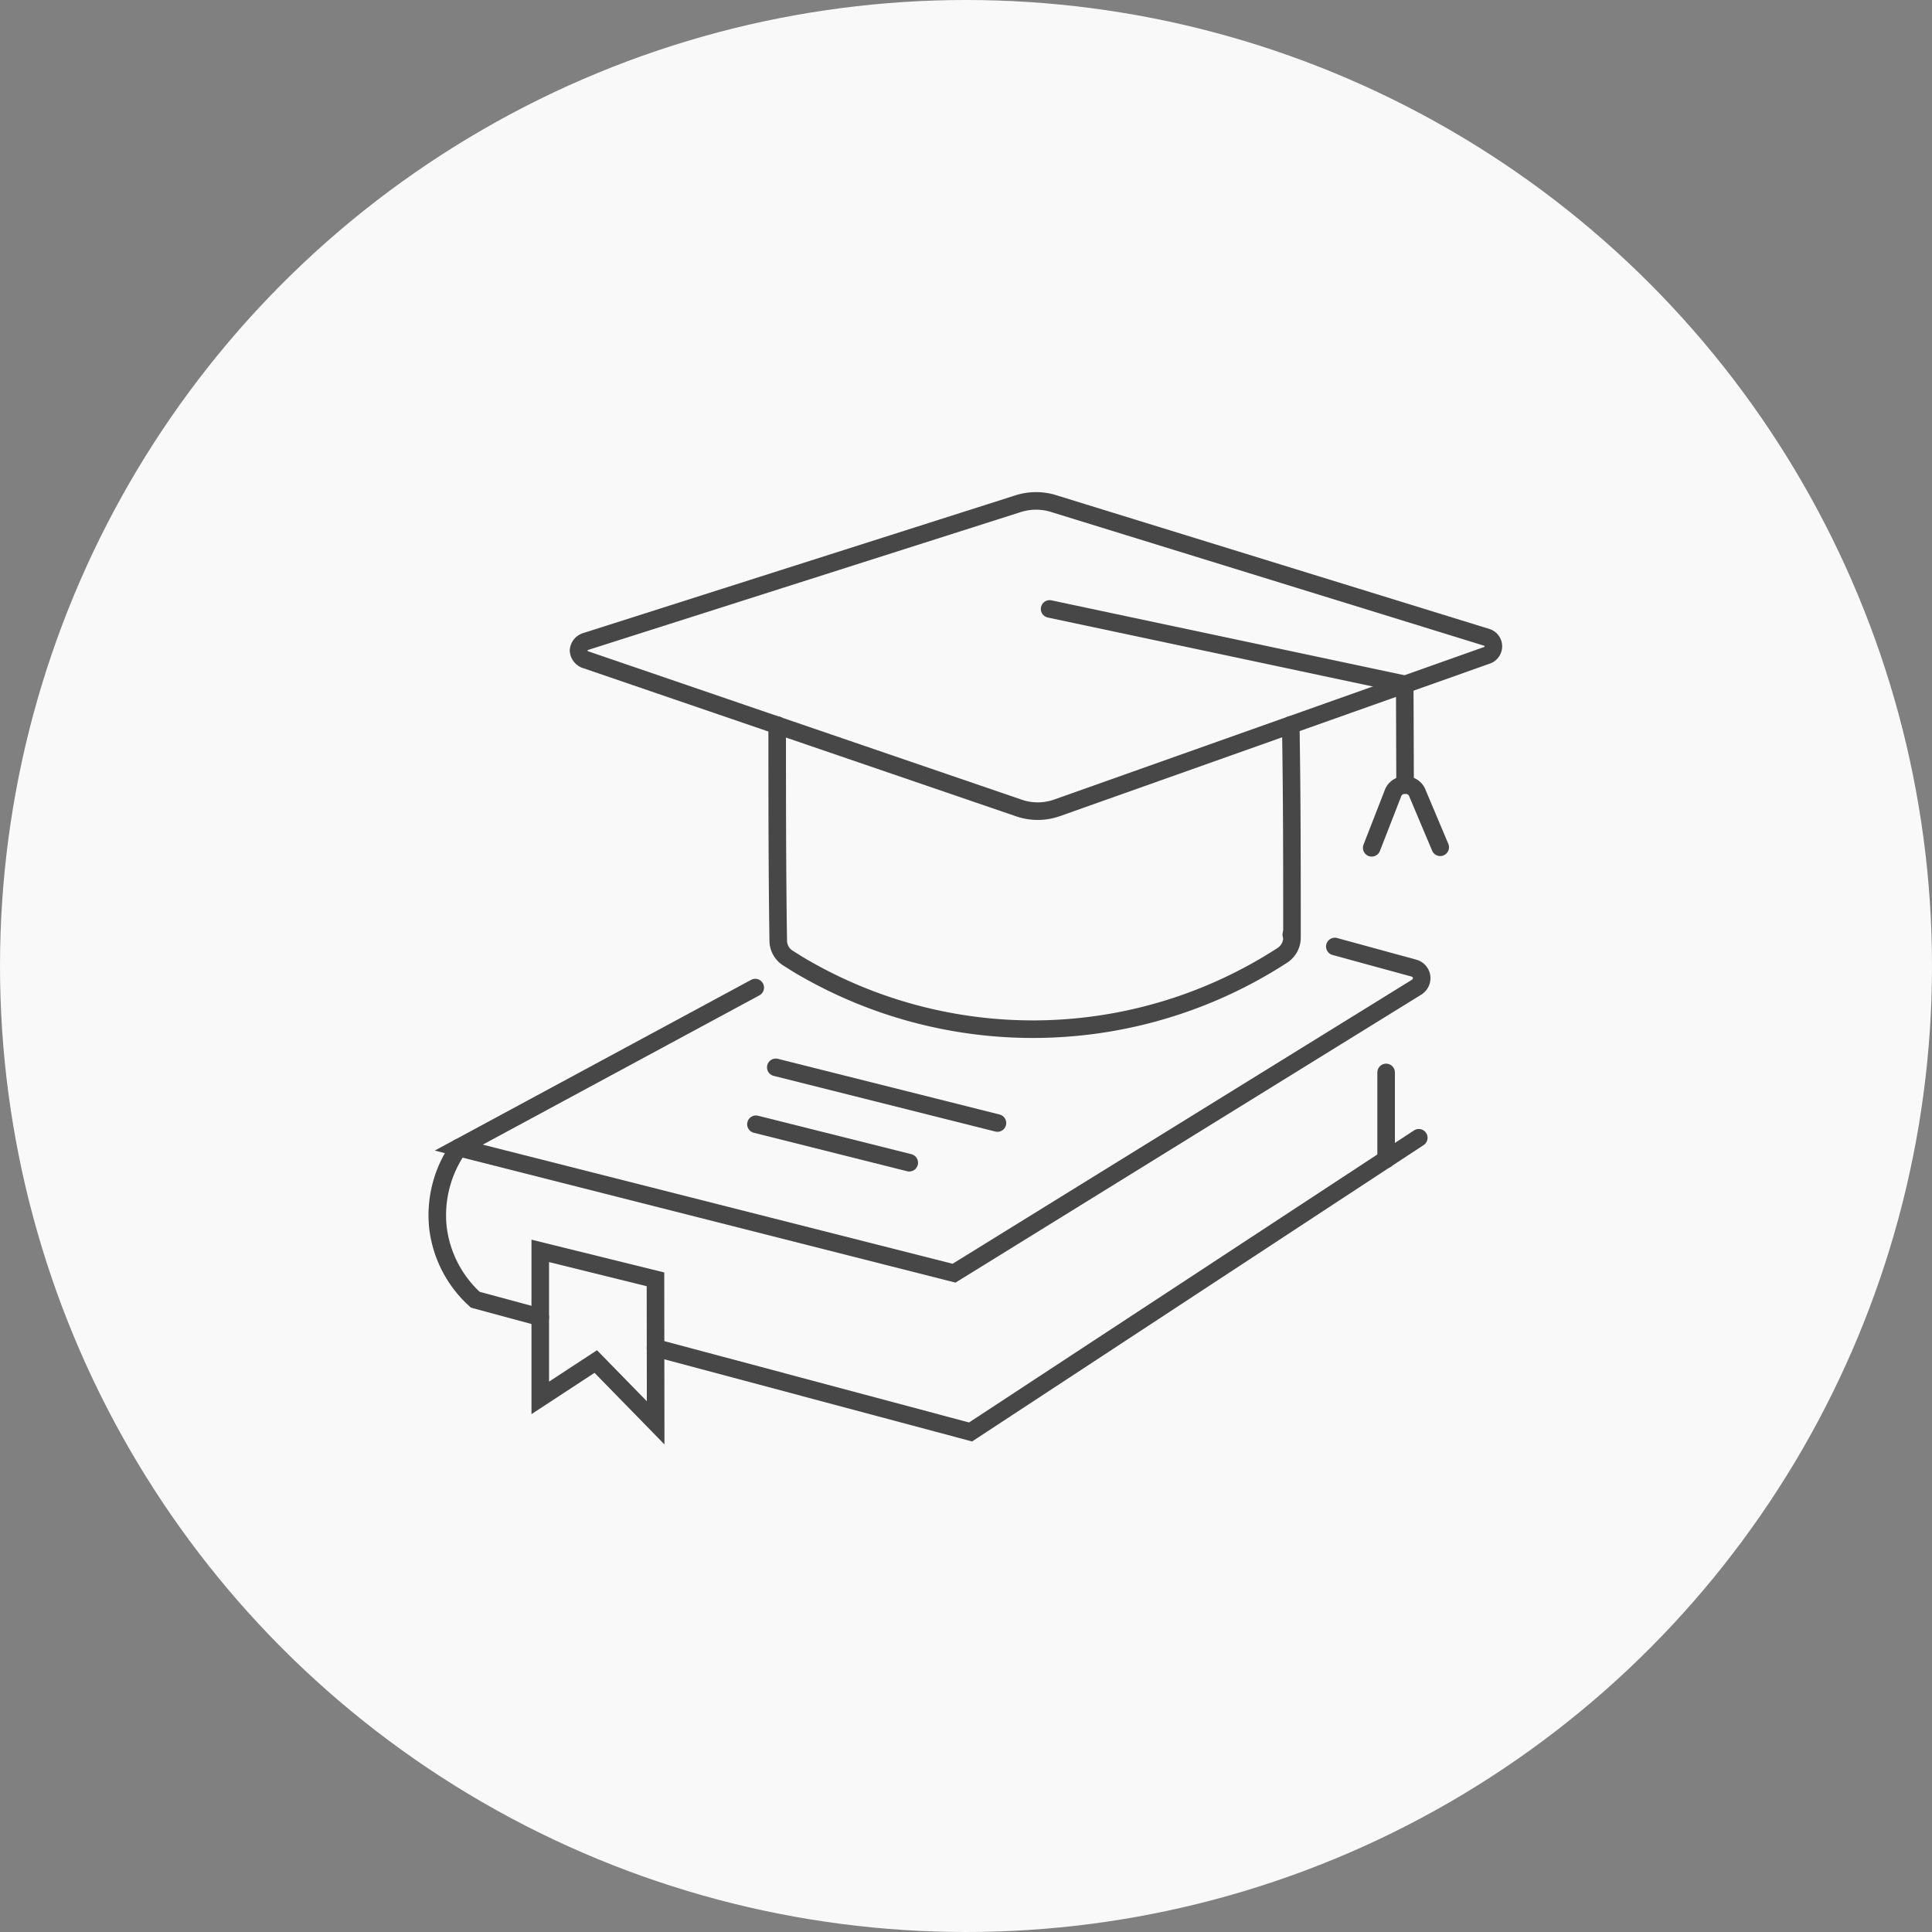 <svg xmlns="http://www.w3.org/2000/svg" viewBox="0 0 110 110"><rect x="0" y="0" width="110" height="110" fill="#808080" stroke="none"/><defs><style>.cls-1{fill:#f9f9f9;}.cls-2{fill:none;stroke:#474748;stroke-linecap:round;stroke-miterlimit:10;}</style></defs><g id="レイヤー_2" data-name="レイヤー 2"><g id="レイヤー_1-2" data-name="レイヤー 1"><circle class="cls-1" cx="55" cy="55" r="55"/><line class="cls-2" x1="73.52" y1="53.21" x2="73.52" y2="53.21"/><path class="cls-2" d="M76,53.89l4.5,1.23a.6.6,0,0,1,.44.49.61.61,0,0,1-.29.6L54.32,72.49l-28.2-7.15L43,56.23"/><polyline class="cls-2" points="80.78 64.78 78.92 66 55.26 81.53 37.32 76.74"/><path class="cls-2" d="M26.12,65.34a6.68,6.68,0,0,0-1.19,4.51A6.58,6.58,0,0,0,27.06,74l3.7,1"/><polygon class="cls-2" points="37.33 81.01 33.92 77.52 30.76 79.59 30.76 71.22 37.32 72.84 37.33 81.01"/><line class="cls-2" x1="80" y1="44.7" x2="79.98" y2="38.96"/><path class="cls-2" d="M44.25,41.28c0,4.13,0,8.31.06,12.28a1.18,1.18,0,0,0,.57,1l.54.34A26.09,26.09,0,0,0,73,54.4a1.2,1.2,0,0,0,.56-1v-.19h0c0-3.87,0-7.93-.07-11.94"/><path class="cls-2" d="M33.36,36.52a.58.58,0,0,0-.42.52.59.59,0,0,0,.43.53L58,46a3.3,3.3,0,0,0,2.17,0L84.69,37.3a.54.54,0,0,0,0-1l-24.61-7.6a3.39,3.39,0,0,0-2.18,0Z"/><path class="cls-2" d="M78.1,48.27l1.2-3.08A.71.71,0,0,1,80,44.7h0a.71.71,0,0,1,.71.48L82,48.24"/><line class="cls-2" x1="79.98" y1="38.96" x2="59.76" y2="34.67"/><line class="cls-2" x1="44.17" y1="60.77" x2="56.79" y2="63.94"/><line class="cls-2" x1="43.04" y1="64.01" x2="51.77" y2="66.2"/><line class="cls-2" x1="78.92" y1="61.06" x2="78.92" y2="66.01"/></g></g></svg>